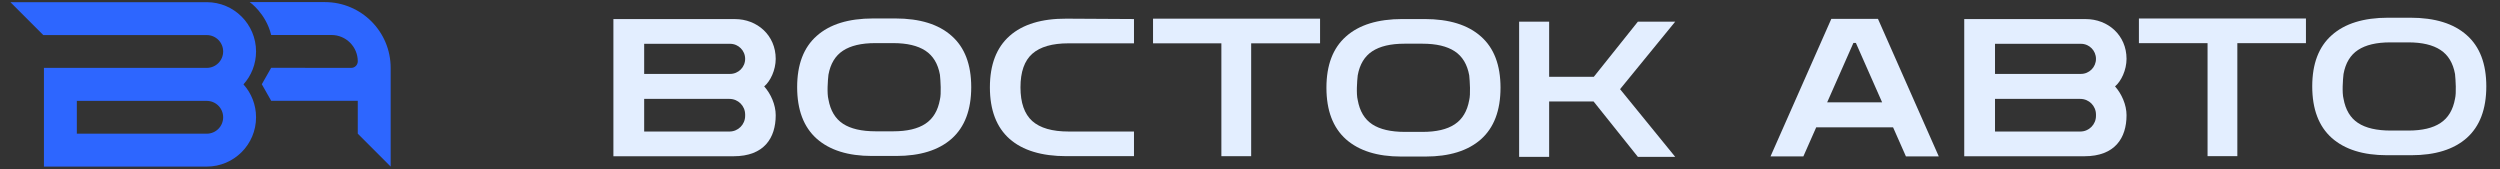 <svg xmlns="http://www.w3.org/2000/svg" width="236" height="16" viewBox="0 0 236 16" fill="none"><rect x="0" y="0" width="236" height="16" fill="#333333" stroke="none"/><path fill-rule="evenodd" clip-rule="evenodd" d="M7.253 9.523V9.514H7.244L7.253 9.523Z" fill="#2D66FF"></path><path d="M36.879 6.409V9.514V15.726L33.774 12.62V9.514L25.599 9.514L24.715 7.952L25.599 6.4L33.153 6.408C33.495 6.409 33.774 6.131 33.774 5.788C33.774 4.416 32.661 3.303 31.289 3.303H25.599C25.095 1.246 23.57 0.198 23.57 0.198H30.668C34.098 0.198 36.879 2.978 36.879 6.409Z" fill="#2D66FF"></path><path fill-rule="evenodd" clip-rule="evenodd" d="M19.518 15.726C22.088 15.726 24.172 13.642 24.172 11.072C24.172 9.878 23.723 8.789 22.984 7.965C23.723 7.142 24.172 6.053 24.172 4.859C24.172 2.289 22.088 0.205 19.518 0.205H0.982L4.088 3.311H19.518C20.373 3.311 21.066 4.004 21.066 4.859C21.066 5.715 20.373 6.408 19.518 6.408H4.147V9.514V12.62V15.726H7.253H19.518ZM7.253 9.523H19.518C20.373 9.523 21.066 10.216 21.066 11.072C21.066 11.927 20.373 12.62 19.518 12.62H7.253V9.523L7.244 9.514H7.253V9.523Z" fill="#2D66FF"></path><path d="M201.913 4.074V1.746H217.681V4.074H211.205V14.74H208.393V4.074H201.913Z" fill="#E3EEFF"></path><path fill-rule="evenodd" clip-rule="evenodd" d="M220.121 13.024C221.351 14.11 223.086 14.653 225.325 14.653H227.623C229.885 14.653 231.632 14.11 232.862 13.024C234.093 11.925 234.708 10.302 234.708 8.153C234.708 6.017 234.093 4.405 232.862 3.319C231.632 2.221 229.856 1.672 227.535 1.672H225.448C223.127 1.672 221.351 2.221 220.121 3.319C218.89 4.405 218.275 6.017 218.275 8.153C218.275 10.302 218.89 11.925 220.121 13.024ZM222.6 4.716C223.326 4.238 224.34 4 225.641 4H227.342C228.643 4 229.657 4.238 230.383 4.716C231.11 5.193 231.567 5.951 231.755 6.99C231.811 7.542 231.89 8.78 231.755 9.317C231.567 10.368 231.11 11.132 230.383 11.609C229.668 12.087 228.655 12.325 227.342 12.325H225.694C224.358 12.325 223.326 12.087 222.6 11.609C221.873 11.132 221.416 10.368 221.228 9.317C221.08 8.743 221.166 7.526 221.228 6.99C221.416 5.951 221.873 5.193 222.6 4.716Z" fill="#E3EEFF"></path><path d="M108.846 4.09V1.762H124.614V4.09H118.11V14.744H115.298V4.09H108.846Z" fill="#E3EEFF"></path><path fill-rule="evenodd" clip-rule="evenodd" d="M77.097 13.094C78.328 14.18 80.062 14.723 82.301 14.723H84.599C86.862 14.723 88.608 14.18 89.838 13.094C91.069 11.996 91.684 10.373 91.684 8.224C91.684 6.087 91.069 4.476 89.838 3.39C88.608 2.291 86.832 1.742 84.511 1.742H82.424C80.103 1.742 78.328 2.291 77.097 3.39C75.866 4.476 75.251 6.087 75.251 8.224C75.251 10.373 75.866 11.996 77.097 13.094ZM79.576 4.786C80.302 4.309 81.316 4.07 82.617 4.07H84.318C85.619 4.07 86.633 4.309 87.36 4.786C88.086 5.264 88.543 6.022 88.731 7.06C88.787 7.612 88.866 8.851 88.731 9.388C88.543 10.438 88.086 11.202 87.36 11.68C86.645 12.157 85.631 12.396 84.318 12.396H82.67C81.334 12.396 80.302 12.157 79.576 11.68C78.849 11.202 78.392 10.438 78.205 9.388C78.056 8.814 78.143 7.597 78.205 7.06C78.392 6.022 78.849 5.264 79.576 4.786Z" fill="#E3EEFF"></path><path d="M100.672 14.742C98.334 14.742 96.545 14.199 95.305 13.113C94.066 12.015 93.446 10.392 93.446 8.243C93.446 6.107 94.066 4.49 95.305 3.392C96.545 2.294 98.334 1.751 100.672 1.762L107.048 1.798V4.09H100.867C99.332 4.09 98.192 4.418 97.448 5.075C96.705 5.731 96.333 6.787 96.333 8.243C96.333 9.7 96.705 10.762 97.448 11.43C98.192 12.087 99.332 12.415 100.867 12.415H107.048V14.742H100.672Z" fill="#E3EEFF"></path><path fill-rule="evenodd" clip-rule="evenodd" d="M127.061 13.149C128.292 14.235 130.027 14.778 132.265 14.778H134.564C136.826 14.778 138.572 14.235 139.803 13.149C141.034 12.051 141.649 10.428 141.649 8.279C141.649 6.142 141.034 4.531 139.803 3.445C138.572 2.346 136.797 1.797 134.476 1.797H132.388C130.068 1.797 128.292 2.346 127.061 3.445C125.831 4.531 125.215 6.142 125.215 8.279C125.215 10.428 125.831 12.051 127.061 13.149ZM129.54 4.841C130.267 4.364 131.281 4.125 132.582 4.125H134.283C135.584 4.125 136.597 4.364 137.324 4.841C138.051 5.319 138.508 6.077 138.695 7.115C138.752 7.667 138.831 8.906 138.695 9.443C138.508 10.493 138.051 11.257 137.324 11.735C136.609 12.212 135.595 12.451 134.283 12.451H132.634C131.298 12.451 130.267 12.212 129.54 11.735C128.814 11.257 128.356 10.493 128.169 9.443C128.021 8.869 128.107 7.652 128.169 7.115C128.356 6.077 128.814 5.319 129.54 4.841Z" fill="#E3EEFF"></path><path d="M143.405 14.809V2.044H146.239V7.253H150.454L154.616 2.044H158.141L152.934 8.417L158.141 14.809H154.616L150.436 9.581H146.239V14.809H143.405Z" fill="#E3EEFF"></path><path d="M167.138 14.761L172.877 1.781H177.28L183.019 14.761H179.918L178.706 12.019H171.451L170.239 14.761H167.138ZM172.485 9.659H177.672L175.194 4.05H174.963L172.485 9.659Z" fill="#E3EEFF"></path><path fill-rule="evenodd" clip-rule="evenodd" d="M69.248 14.75C72.139 14.75 73.227 13.02 73.227 10.876C73.227 9.88 72.757 8.844 72.14 8.157C72.725 7.666 73.227 6.609 73.227 5.556C73.227 3.325 71.476 1.801 69.374 1.801L57.905 1.803V14.75H69.248ZM60.81 9.336H68.865C69.68 9.336 70.342 9.997 70.342 10.813V10.938C70.342 11.754 69.68 12.416 68.865 12.416H60.81V9.336ZM70.342 5.556C70.342 4.771 69.706 4.135 68.921 4.135H60.81V6.977H68.921C69.706 6.977 70.342 6.341 70.342 5.556Z" fill="#E3EEFF"></path><path fill-rule="evenodd" clip-rule="evenodd" d="M196.767 14.75C199.658 14.75 200.745 13.02 200.745 10.876C200.745 9.88 200.275 8.844 199.659 8.157C200.244 7.666 200.745 6.609 200.745 5.556C200.745 3.325 198.995 1.801 196.892 1.801L185.424 1.803V14.75H196.767ZM188.329 9.336H196.383C197.199 9.336 197.86 9.997 197.86 10.813V10.938C197.86 11.754 197.199 12.416 196.383 12.416H188.329V9.336ZM197.86 5.556C197.86 4.771 197.224 4.135 196.439 4.135H188.329V6.977H196.439C197.224 6.977 197.86 6.341 197.86 5.556Z" fill="#E3EEFF"></path></svg>
